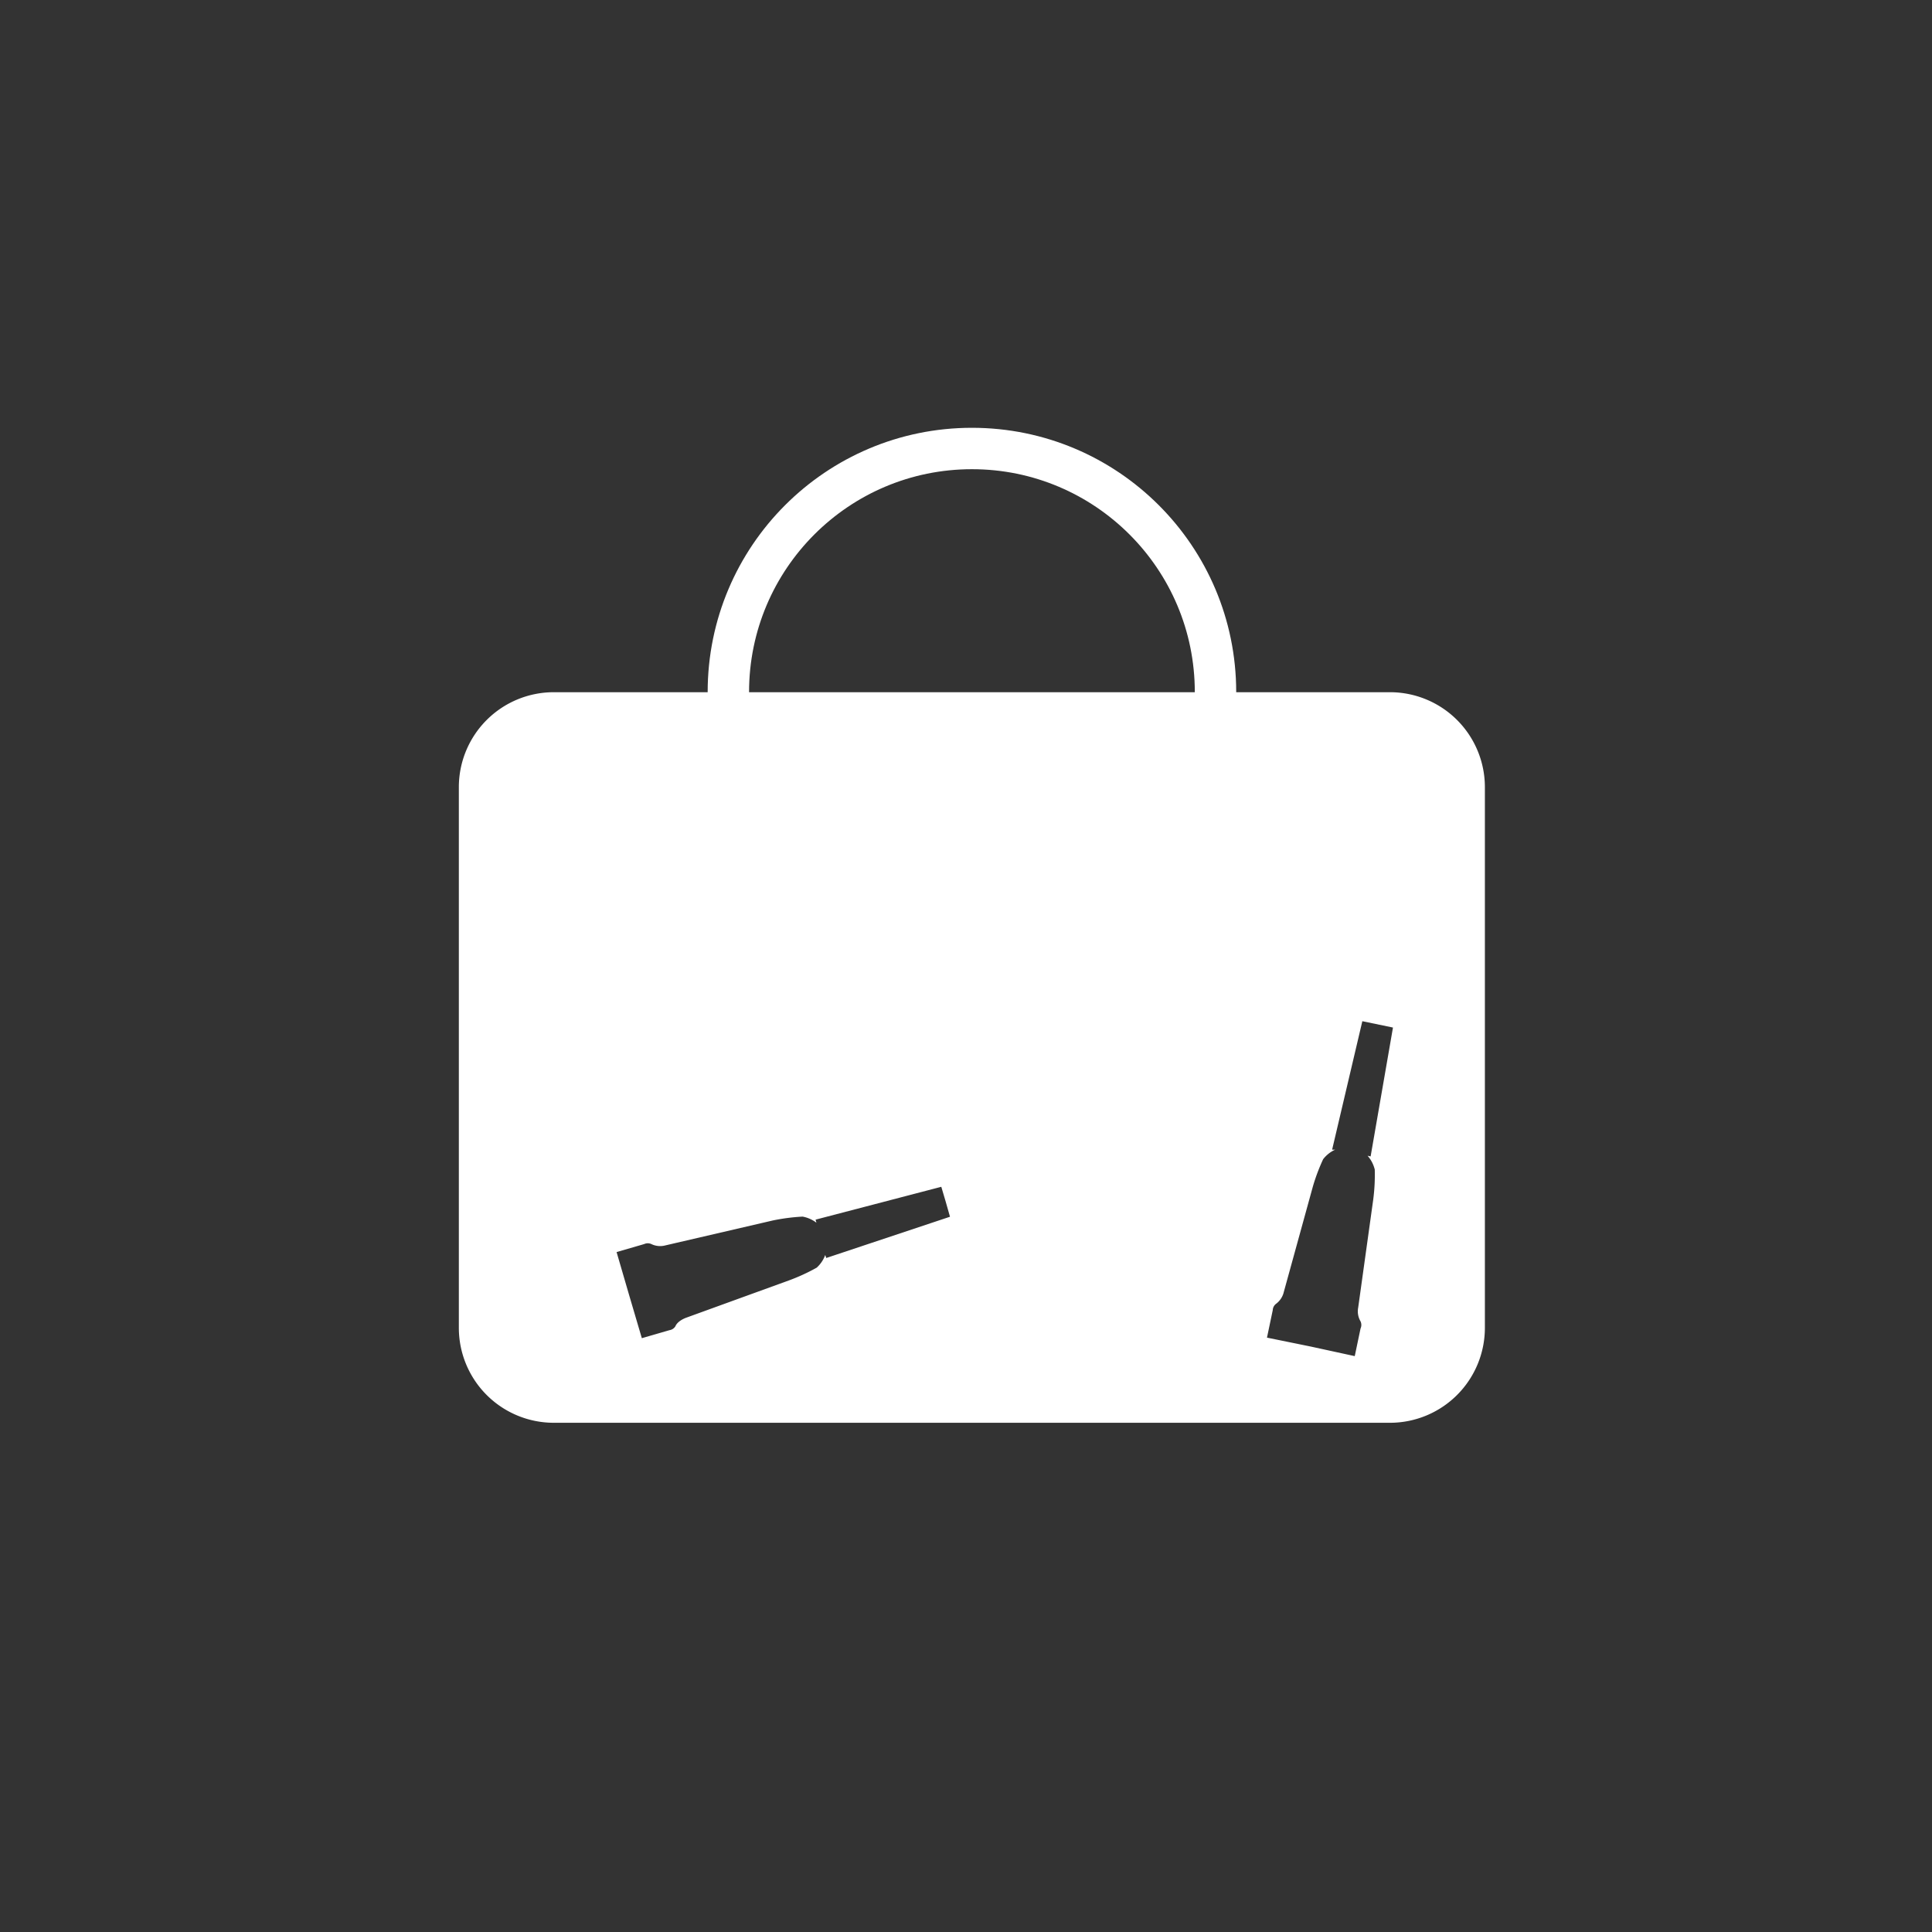 <svg id="图层_1" data-name="图层 1" xmlns="http://www.w3.org/2000/svg" width="140" height="140" viewBox="0 0 140 140">
  <rect x="0" y="0" width="140" height="140" fill="#333333" stroke="none"/>
  <defs>
    <style>
      .cls-1 {
        fill: #fff;
      }

      .cls-2 {
        fill: none;
        stroke: #fff;
        stroke-miterlimit: 10;
        stroke-width: 3px;
      }
    </style>
  </defs>
  <title>ys5</title>
  <g>
    <path class="cls-1" d="M100.73,50.16H40.13A6.88,6.88,0,0,0,33.25,57V96.22a6.88,6.88,0,0,0,6.88,6.88h60.6a6.88,6.88,0,0,0,6.87-6.88V57A6.88,6.88,0,0,0,100.73,50.16Zm-40.86,41-.07-.22a2.31,2.31,0,0,1-.62.92,14,14,0,0,1-2,.92l-7.44,2.7s-.63.21-.8.63a.61.61,0,0,1-.43.28l-2,.58-.92-3.12v0l-.91-3.12,2-.58a.62.62,0,0,1,.52,0,1.46,1.46,0,0,0,1,.1L56,88.44a14.4,14.4,0,0,1,2.16-.28,2.38,2.38,0,0,1,1,.44l-.06-.22L68.21,86l.32,1.08.31,1.09Zm39.45-7.36-.22-.05a2.37,2.37,0,0,1,.52,1,13.81,13.81,0,0,1-.11,2.17l-1.09,7.83a1.43,1.43,0,0,0,.17,1,.62.62,0,0,1,0,.52l-.42,2L95,97.58h0l-3.19-.65.42-2a.6.6,0,0,1,.25-.46,1.49,1.49,0,0,0,.55-.85L95.13,86a13.94,13.94,0,0,1,.75-2,2.33,2.33,0,0,1,.87-.69l-.22,0L98.72,74l1.11.23,1.11.23Z"/>
    <circle class="cls-2" cx="70.43" cy="50.15" r="17.65"/>
  </g>
</svg>
